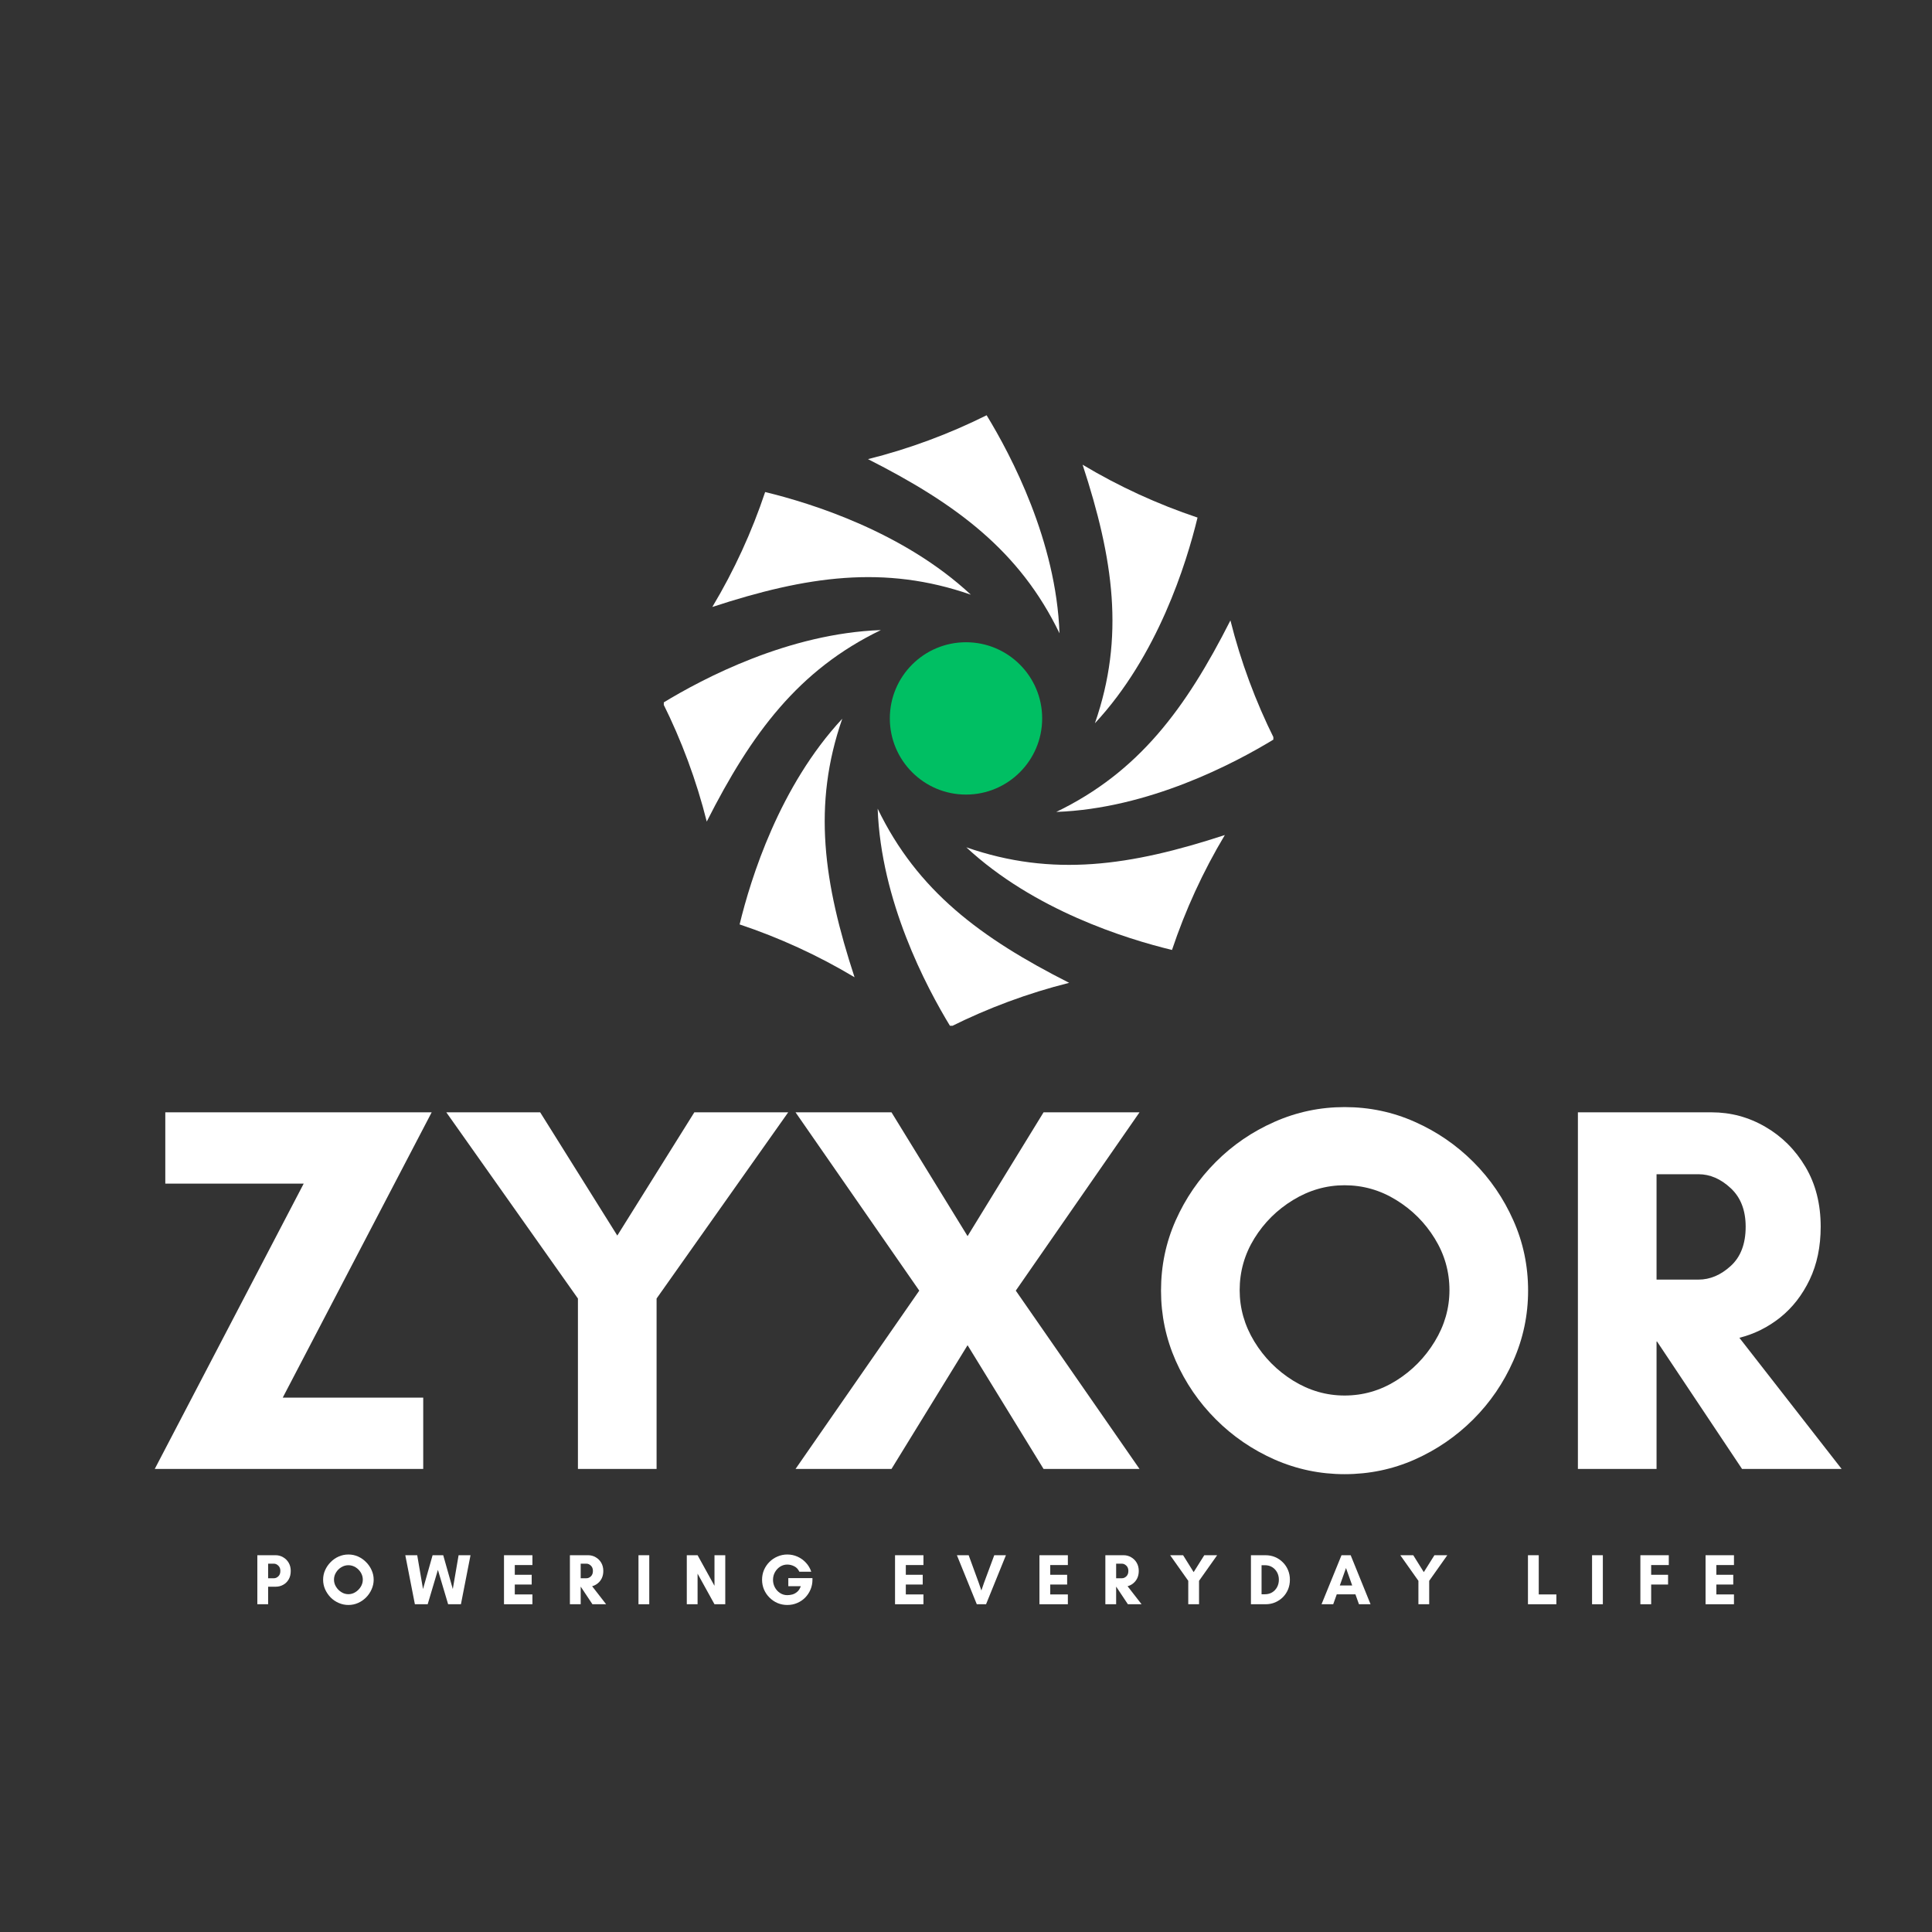 <svg version="1.0" preserveAspectRatio="xMidYMid meet" height="500" viewBox="0 0 375 375" zoomAndPan="magnify" width="500" xmlns:xlink="http://www.w3.org/1999/xlink" xmlns="http://www.w3.org/2000/svg"><rect x="0" y="0" width="375" height="375" fill="#333333" stroke="none"/><defs><g></g><clipPath id="c2a9444de4"><path clip-rule="nonzero" d="M 128.656 80.602 L 247.156 80.602 L 247.156 199.102 L 128.656 199.102 Z M 128.656 80.602"></path></clipPath><clipPath id="839dcefb6a"><path clip-rule="nonzero" d="M 40 0.602 L 78 0.602 L 78 43 L 40 43 Z M 40 0.602"></path></clipPath><clipPath id="d4f07c609b"><path clip-rule="nonzero" d="M 42 76 L 80 76 L 80 119.102 L 42 119.102 Z M 42 76"></path></clipPath><clipPath id="333d70252a"><path clip-rule="nonzero" d="M 0.844 42 L 43 42 L 43 80 L 0.844 80 Z M 0.844 42"></path></clipPath><clipPath id="4949ce9954"><path clip-rule="nonzero" d="M 77 40 L 119.156 40 L 119.156 78 L 77 78 Z M 77 40"></path></clipPath><clipPath id="31e6be5dfb"><rect height="120" y="0" width="120" x="0"></rect></clipPath><clipPath id="fb6574be92"><path clip-rule="nonzero" d="M 172.715 124.66 L 202.285 124.66 L 202.285 154.227 L 172.715 154.227 Z M 172.715 124.66"></path></clipPath><clipPath id="e7da10e377"><path clip-rule="nonzero" d="M 187.5 124.66 C 179.336 124.66 172.715 131.277 172.715 139.441 C 172.715 147.605 179.336 154.227 187.5 154.227 C 195.664 154.227 202.285 147.605 202.285 139.441 C 202.285 131.277 195.664 124.66 187.5 124.66 Z M 187.5 124.66"></path></clipPath><clipPath id="1b4c33b479"><path clip-rule="nonzero" d="M 0.715 0.66 L 30.285 0.66 L 30.285 30.227 L 0.715 30.227 Z M 0.715 0.66"></path></clipPath><clipPath id="554881d8d8"><path clip-rule="nonzero" d="M 15.5 0.66 C 7.336 0.66 0.715 7.277 0.715 15.441 C 0.715 23.605 7.336 30.227 15.5 30.227 C 23.664 30.227 30.285 23.605 30.285 15.441 C 30.285 7.277 23.664 0.66 15.5 0.66 Z M 15.5 0.66"></path></clipPath><clipPath id="54b282ceba"><rect height="31" y="0" width="31" x="0"></rect></clipPath></defs><g clip-path="url(#c2a9444de4)"><g transform="matrix(1, 0, 0, 1, 128, 80)"><g clip-path="url(#31e6be5dfb)"><g clip-path="url(#839dcefb6a)"><path fill-rule="nonzero" fill-opacity="1" d="M 63.504 0.602 C 56.219 4.234 48.504 7.105 40.48 9.121 C 57.652 17.82 69.926 26.938 77.648 42.922 C 77.008 25.027 68.297 8.457 63.504 0.602 Z M 63.504 0.602" fill="#ffffff"></path></g><g clip-path="url(#d4f07c609b)"><path fill-rule="nonzero" fill-opacity="1" d="M 56.496 119.289 C 63.785 115.656 71.496 112.781 79.523 110.766 C 62.352 102.066 50.078 92.949 42.355 76.969 C 42.996 94.859 51.703 111.43 56.496 119.289 Z M 56.496 119.289" fill="#ffffff"></path></g><path fill-rule="nonzero" fill-opacity="1" d="M 20.516 15.504 C 17.934 23.227 14.512 30.711 10.262 37.812 C 28.555 31.82 43.68 29.59 60.441 35.426 C 47.34 23.23 29.461 17.672 20.516 15.504 Z M 20.516 15.504" fill="#ffffff"></path><path fill-rule="nonzero" fill-opacity="1" d="M 99.484 104.387 C 102.07 96.664 105.492 89.176 109.742 82.078 C 91.449 88.07 76.324 90.301 59.559 84.461 C 72.664 96.656 90.539 102.219 99.484 104.387 Z M 99.484 104.387" fill="#ffffff"></path><g clip-path="url(#333d70252a)"><path fill-rule="nonzero" fill-opacity="1" d="M 0.656 56.441 C 4.289 63.727 7.164 71.441 9.18 79.465 C 17.879 62.293 26.996 50.02 42.977 42.297 C 25.086 42.938 8.516 51.648 0.656 56.441 Z M 0.656 56.441" fill="#ffffff"></path></g><g clip-path="url(#4949ce9954)"><path fill-rule="nonzero" fill-opacity="1" d="M 119.344 63.449 C 115.711 56.16 112.84 48.449 110.824 40.422 C 102.125 57.594 93.008 69.867 77.023 77.594 C 94.918 76.949 111.488 68.242 119.344 63.449 Z M 119.344 63.449" fill="#ffffff"></path></g><path fill-rule="nonzero" fill-opacity="1" d="M 15.559 99.43 C 23.285 102.012 30.766 105.434 37.867 109.684 C 31.875 91.391 29.648 76.266 35.484 59.504 C 23.289 72.609 17.727 90.484 15.559 99.43 Z M 15.559 99.43" fill="#ffffff"></path><path fill-rule="nonzero" fill-opacity="1" d="M 104.441 20.461 C 96.719 17.875 89.234 14.453 82.133 10.203 C 88.125 28.496 90.355 43.625 84.52 60.387 C 96.715 47.281 102.273 29.406 104.441 20.461 Z M 104.441 20.461" fill="#ffffff"></path></g></g></g><g clip-path="url(#fb6574be92)"><g clip-path="url(#e7da10e377)"><g transform="matrix(1, 0, 0, 1, 172, 124)"><g clip-path="url(#54b282ceba)"><g clip-path="url(#1b4c33b479)"><g clip-path="url(#554881d8d8)"><path fill-rule="nonzero" fill-opacity="1" d="M 0.715 0.66 L 30.285 0.66 L 30.285 30.227 L 0.715 30.227 Z M 0.715 0.66" fill="#00bf63"></path></g></g></g></g></g></g><g fill-opacity="1" fill="#ffffff"><g transform="translate(2.56, 285.12)"><g></g></g></g><g fill-opacity="1" fill="#ffffff"><g transform="translate(28.007, 285.12)"><g><path d="M 54.141 -13.844 L 54.141 0 L 2.031 0 L 30.938 -55.375 L 4.078 -55.375 L 4.078 -69.219 L 55.781 -69.219 L 26.875 -13.844 Z M 54.141 -13.844"></path></g></g></g><g fill-opacity="1" fill="#ffffff"><g transform="translate(85.817, 285.12)"><g><path d="M 26.359 0 L 26.359 -33.078 L 0.812 -69.219 L 19.031 -69.219 L 34 -45.297 L 48.953 -69.219 L 67.172 -69.219 L 41.625 -33.078 L 41.625 0 Z M 26.359 0"></path></g></g></g><g fill-opacity="1" fill="#ffffff"><g transform="translate(153.804, 285.12)"><g><path d="M 67.375 0 L 48.75 0 L 34 -24.016 L 19.234 0 L 0.609 0 L 24.625 -34.609 L 0.609 -69.219 L 19.234 -69.219 L 34 -45.188 L 48.75 -69.219 L 67.375 -69.219 L 43.359 -34.609 Z M 67.375 0"></path></g></g></g><g fill-opacity="1" fill="#ffffff"><g transform="translate(221.791, 285.12)"><g><path d="M 59.547 -34.703 C 59.547 -38.305 58.594 -41.648 56.688 -44.734 C 54.789 -47.816 52.297 -50.305 49.203 -52.203 C 46.117 -54.109 42.781 -55.062 39.188 -55.062 C 35.656 -55.062 32.328 -54.109 29.203 -52.203 C 26.086 -50.305 23.578 -47.816 21.672 -44.734 C 19.773 -41.648 18.828 -38.305 18.828 -34.703 C 18.828 -31.18 19.773 -27.859 21.672 -24.734 C 23.578 -21.609 26.086 -19.078 29.203 -17.141 C 32.328 -15.211 35.656 -14.25 39.188 -14.25 C 42.781 -14.25 46.117 -15.211 49.203 -17.141 C 52.297 -19.078 54.789 -21.609 56.688 -24.734 C 58.594 -27.859 59.547 -31.18 59.547 -34.703 Z M 74.812 -34.609 C 74.812 -29.859 73.859 -25.328 71.953 -21.016 C 70.055 -16.711 67.461 -12.914 64.172 -9.625 C 60.879 -6.332 57.094 -3.734 52.812 -1.828 C 48.539 0.066 44 1.016 39.188 1.016 C 34.438 1.016 29.906 0.066 25.594 -1.828 C 21.289 -3.734 17.492 -6.332 14.203 -9.625 C 10.91 -12.914 8.312 -16.711 6.406 -21.016 C 4.508 -25.328 3.562 -29.859 3.562 -34.609 C 3.562 -39.422 4.508 -43.961 6.406 -48.234 C 8.312 -52.516 10.91 -56.301 14.203 -59.594 C 17.492 -62.883 21.289 -65.477 25.594 -67.375 C 29.906 -69.281 34.438 -70.234 39.188 -70.234 C 44 -70.234 48.539 -69.281 52.812 -67.375 C 57.094 -65.477 60.879 -62.883 64.172 -59.594 C 67.461 -56.301 70.055 -52.516 71.953 -48.234 C 73.859 -43.961 74.812 -39.422 74.812 -34.609 Z M 74.812 -34.609"></path></g></g></g><g fill-opacity="1" fill="#ffffff"><g transform="translate(300.16, 285.12)"><g><path d="M 21.375 -24.734 L 21.375 0 L 6.109 0 L 6.109 -69.219 L 32.062 -69.219 C 35.789 -69.219 39.266 -68.281 42.484 -66.406 C 45.711 -64.539 48.312 -61.945 50.281 -58.625 C 52.25 -55.301 53.234 -51.43 53.234 -47.016 C 53.234 -43.148 52.52 -39.723 51.094 -36.734 C 49.664 -33.754 47.766 -31.312 45.391 -29.406 C 43.016 -27.508 40.367 -26.191 37.453 -25.453 L 57.297 0 L 37.969 0 L 21.469 -24.734 Z M 29.516 -57.203 L 21.375 -57.203 L 21.375 -36.75 L 29.516 -36.75 C 31.754 -36.75 33.836 -37.629 35.766 -39.391 C 37.703 -41.148 38.672 -43.691 38.672 -47.016 C 38.672 -50.211 37.703 -52.707 35.766 -54.5 C 33.836 -56.301 31.754 -57.203 29.516 -57.203 Z M 29.516 -57.203"></path></g></g></g><g fill-opacity="1" fill="#ffffff"><g transform="translate(49.105, 311.384)"><g><path d="M 2.938 -3.406 L 2.938 0 L 0.844 0 L 0.844 -9.516 L 4.406 -9.516 C 4.926 -9.516 5.406 -9.383 5.844 -9.125 C 6.289 -8.875 6.648 -8.52 6.922 -8.062 C 7.191 -7.602 7.328 -7.07 7.328 -6.469 C 7.328 -5.82 7.191 -5.27 6.922 -4.812 C 6.648 -4.352 6.289 -4.004 5.844 -3.766 C 5.406 -3.523 4.926 -3.406 4.406 -3.406 Z M 4.062 -7.875 L 2.938 -7.875 L 2.938 -5.047 L 4.062 -5.047 C 4.363 -5.047 4.645 -5.164 4.906 -5.406 C 5.176 -5.656 5.312 -6.008 5.312 -6.469 C 5.312 -6.906 5.176 -7.25 4.906 -7.5 C 4.645 -7.75 4.363 -7.875 4.062 -7.875 Z M 4.062 -7.875"></path></g></g></g><g fill-opacity="1" fill="#ffffff"><g transform="translate(62.233, 311.384)"><g><path d="M 8.188 -4.781 C 8.188 -5.27 8.055 -5.727 7.797 -6.156 C 7.535 -6.582 7.191 -6.926 6.766 -7.188 C 6.336 -7.445 5.879 -7.578 5.391 -7.578 C 4.898 -7.578 4.441 -7.445 4.016 -7.188 C 3.586 -6.926 3.242 -6.582 2.984 -6.156 C 2.723 -5.727 2.594 -5.27 2.594 -4.781 C 2.594 -4.289 2.723 -3.832 2.984 -3.406 C 3.242 -2.977 3.586 -2.629 4.016 -2.359 C 4.441 -2.086 4.898 -1.953 5.391 -1.953 C 5.879 -1.953 6.336 -2.086 6.766 -2.359 C 7.191 -2.629 7.535 -2.977 7.797 -3.406 C 8.055 -3.832 8.188 -4.289 8.188 -4.781 Z M 10.297 -4.766 C 10.297 -4.109 10.16 -3.484 9.891 -2.891 C 9.629 -2.297 9.27 -1.77 8.812 -1.312 C 8.363 -0.863 7.848 -0.508 7.266 -0.25 C 6.68 0.008 6.055 0.141 5.391 0.141 C 4.734 0.141 4.109 0.008 3.516 -0.25 C 2.922 -0.508 2.398 -0.863 1.953 -1.312 C 1.504 -1.77 1.145 -2.297 0.875 -2.891 C 0.613 -3.484 0.484 -4.109 0.484 -4.766 C 0.484 -5.422 0.613 -6.039 0.875 -6.625 C 1.145 -7.219 1.504 -7.738 1.953 -8.188 C 2.398 -8.645 2.922 -9.004 3.516 -9.266 C 4.109 -9.523 4.734 -9.656 5.391 -9.656 C 6.055 -9.656 6.68 -9.523 7.266 -9.266 C 7.848 -9.004 8.363 -8.645 8.812 -8.188 C 9.27 -7.738 9.629 -7.219 9.891 -6.625 C 10.16 -6.039 10.297 -5.422 10.297 -4.766 Z M 10.297 -4.766"></path></g></g></g><g fill-opacity="1" fill="#ffffff"><g transform="translate(78.607, 311.384)"><g><path d="M 12.719 -9.516 L 10.859 0 L 8.375 0 L 6.391 -6.672 L 4.406 0 L 1.922 0 L 0.062 -9.516 L 2.375 -9.516 L 3.5 -2.953 L 5.359 -9.516 L 7.422 -9.516 L 9.281 -2.953 L 10.406 -9.516 Z M 12.719 -9.516"></path></g></g></g><g fill-opacity="1" fill="#ffffff"><g transform="translate(96.982, 311.384)"><g><path d="M 6.359 -1.906 L 6.359 0 L 0.844 0 L 0.844 -9.516 L 6.359 -9.516 L 6.359 -7.609 L 2.938 -7.609 L 2.938 -5.719 L 6.219 -5.719 L 6.219 -3.828 L 2.938 -3.828 L 2.938 -1.906 Z M 6.359 -1.906"></path></g></g></g><g fill-opacity="1" fill="#ffffff"><g transform="translate(109.774, 311.384)"><g><path d="M 2.938 -3.406 L 2.938 0 L 0.844 0 L 0.844 -9.516 L 4.406 -9.516 C 4.926 -9.516 5.406 -9.383 5.844 -9.125 C 6.289 -8.875 6.648 -8.52 6.922 -8.062 C 7.191 -7.602 7.328 -7.07 7.328 -6.469 C 7.328 -5.938 7.227 -5.461 7.031 -5.047 C 6.832 -4.641 6.566 -4.305 6.234 -4.047 C 5.91 -3.785 5.551 -3.602 5.156 -3.5 L 7.875 0 L 5.219 0 L 2.953 -3.406 Z M 4.062 -7.875 L 2.938 -7.875 L 2.938 -5.047 L 4.062 -5.047 C 4.363 -5.047 4.645 -5.164 4.906 -5.406 C 5.176 -5.656 5.312 -6.008 5.312 -6.469 C 5.312 -6.906 5.176 -7.25 4.906 -7.5 C 4.645 -7.75 4.363 -7.875 4.062 -7.875 Z M 4.062 -7.875"></path></g></g></g><g fill-opacity="1" fill="#ffffff"><g transform="translate(123.084, 311.384)"><g><path d="M 2.938 0 L 0.844 0 L 0.844 -9.516 L 2.938 -9.516 Z M 2.938 0"></path></g></g></g><g fill-opacity="1" fill="#ffffff"><g transform="translate(132.462, 311.384)"><g><path d="M 8.312 0 L 6.219 0 L 2.938 -5.938 L 2.938 0 L 0.844 0 L 0.844 -9.516 L 2.938 -9.516 L 6.219 -3.578 L 6.219 -9.516 L 8.312 -9.516 Z M 8.312 0"></path></g></g></g><g fill-opacity="1" fill="#ffffff"><g transform="translate(147.213, 311.384)"><g><path d="M 5.594 -7.703 C 5.094 -7.703 4.629 -7.566 4.203 -7.297 C 3.785 -7.023 3.453 -6.664 3.203 -6.219 C 2.953 -5.77 2.828 -5.273 2.828 -4.734 C 2.828 -4.203 2.953 -3.707 3.203 -3.25 C 3.453 -2.801 3.785 -2.441 4.203 -2.172 C 4.629 -1.898 5.094 -1.766 5.594 -1.766 C 5.906 -1.766 6.227 -1.805 6.562 -1.891 C 6.906 -1.984 7.223 -2.156 7.516 -2.406 C 7.816 -2.656 8.051 -3.02 8.219 -3.5 L 5.797 -3.5 L 5.797 -5.078 L 10.484 -5.078 L 10.484 -4.766 C 10.484 -4.086 10.359 -3.453 10.109 -2.859 C 9.859 -2.266 9.508 -1.738 9.062 -1.281 C 8.613 -0.832 8.094 -0.484 7.5 -0.234 C 6.914 0.016 6.281 0.141 5.594 0.141 C 4.926 0.141 4.297 0.016 3.703 -0.234 C 3.109 -0.492 2.586 -0.848 2.141 -1.297 C 1.691 -1.742 1.336 -2.266 1.078 -2.859 C 0.828 -3.453 0.703 -4.086 0.703 -4.766 C 0.703 -5.43 0.828 -6.062 1.078 -6.656 C 1.336 -7.25 1.691 -7.77 2.141 -8.219 C 2.586 -8.664 3.109 -9.016 3.703 -9.266 C 4.297 -9.523 4.926 -9.656 5.594 -9.656 C 6.301 -9.656 6.969 -9.516 7.594 -9.234 C 8.219 -8.953 8.758 -8.562 9.219 -8.062 C 9.688 -7.562 10.031 -6.977 10.25 -6.312 L 7.938 -6.312 C 7.707 -6.812 7.375 -7.164 6.938 -7.375 C 6.508 -7.594 6.062 -7.703 5.594 -7.703 Z M 5.594 -7.703"></path></g></g></g><g fill-opacity="1" fill="#ffffff"><g transform="translate(163.782, 311.384)"><g></g></g></g><g fill-opacity="1" fill="#ffffff"><g transform="translate(172.881, 311.384)"><g><path d="M 6.359 -1.906 L 6.359 0 L 0.844 0 L 0.844 -9.516 L 6.359 -9.516 L 6.359 -7.609 L 2.938 -7.609 L 2.938 -5.719 L 6.219 -5.719 L 6.219 -3.828 L 2.938 -3.828 L 2.938 -1.906 Z M 6.359 -1.906"></path></g></g></g><g fill-opacity="1" fill="#ffffff"><g transform="translate(185.673, 311.384)"><g><path d="M 9.578 -9.516 L 5.719 0 L 3.922 0 L 0.062 -9.516 L 2.344 -9.516 L 4.297 -4.172 L 4.812 -2.672 L 5.328 -4.172 L 7.312 -9.516 Z M 9.578 -9.516"></path></g></g></g><g fill-opacity="1" fill="#ffffff"><g transform="translate(200.913, 311.384)"><g><path d="M 6.359 -1.906 L 6.359 0 L 0.844 0 L 0.844 -9.516 L 6.359 -9.516 L 6.359 -7.609 L 2.938 -7.609 L 2.938 -5.719 L 6.219 -5.719 L 6.219 -3.828 L 2.938 -3.828 L 2.938 -1.906 Z M 6.359 -1.906"></path></g></g></g><g fill-opacity="1" fill="#ffffff"><g transform="translate(213.705, 311.384)"><g><path d="M 2.938 -3.406 L 2.938 0 L 0.844 0 L 0.844 -9.516 L 4.406 -9.516 C 4.926 -9.516 5.406 -9.383 5.844 -9.125 C 6.289 -8.875 6.648 -8.52 6.922 -8.062 C 7.191 -7.602 7.328 -7.07 7.328 -6.469 C 7.328 -5.938 7.227 -5.461 7.031 -5.047 C 6.832 -4.641 6.566 -4.305 6.234 -4.047 C 5.91 -3.785 5.551 -3.602 5.156 -3.5 L 7.875 0 L 5.219 0 L 2.953 -3.406 Z M 4.062 -7.875 L 2.938 -7.875 L 2.938 -5.047 L 4.062 -5.047 C 4.363 -5.047 4.645 -5.164 4.906 -5.406 C 5.176 -5.656 5.312 -6.008 5.312 -6.469 C 5.312 -6.906 5.176 -7.25 4.906 -7.5 C 4.645 -7.75 4.363 -7.875 4.062 -7.875 Z M 4.062 -7.875"></path></g></g></g><g fill-opacity="1" fill="#ffffff"><g transform="translate(227.015, 311.384)"><g><path d="M 3.625 0 L 3.625 -4.547 L 0.109 -9.516 L 2.625 -9.516 L 4.672 -6.234 L 6.734 -9.516 L 9.234 -9.516 L 5.719 -4.547 L 5.719 0 Z M 3.625 0"></path></g></g></g><g fill-opacity="1" fill="#ffffff"><g transform="translate(241.962, 311.384)"><g><path d="M 2.906 -1.938 L 3.547 -1.938 C 4.086 -1.938 4.562 -2.062 4.969 -2.312 C 5.375 -2.562 5.691 -2.898 5.922 -3.328 C 6.148 -3.754 6.266 -4.234 6.266 -4.766 C 6.266 -5.297 6.148 -5.77 5.922 -6.188 C 5.691 -6.613 5.375 -6.953 4.969 -7.203 C 4.562 -7.453 4.086 -7.578 3.547 -7.578 L 2.906 -7.578 Z M 0.844 -9.516 L 3.672 -9.516 C 4.336 -9.516 4.957 -9.395 5.531 -9.156 C 6.102 -8.914 6.602 -8.578 7.031 -8.141 C 7.469 -7.711 7.805 -7.207 8.047 -6.625 C 8.285 -6.051 8.406 -5.43 8.406 -4.766 C 8.406 -4.086 8.285 -3.457 8.047 -2.875 C 7.805 -2.301 7.473 -1.801 7.047 -1.375 C 6.617 -0.945 6.113 -0.609 5.531 -0.359 C 4.957 -0.117 4.336 0 3.672 0 L 0.844 0 Z M 0.844 -9.516"></path></g></g></g><g fill-opacity="1" fill="#ffffff"><g transform="translate(256.447, 311.384)"><g><path d="M 6.016 -3.641 L 4.812 -7.031 L 3.609 -3.641 Z M 9.578 0 L 7.328 0 L 6.641 -1.922 L 3.016 -1.922 L 2.328 0 L 0.062 0 L 3.938 -9.516 L 5.719 -9.516 Z M 9.578 0"></path></g></g></g><g fill-opacity="1" fill="#ffffff"><g transform="translate(271.687, 311.384)"><g><path d="M 3.625 0 L 3.625 -4.547 L 0.109 -9.516 L 2.625 -9.516 L 4.672 -6.234 L 6.734 -9.516 L 9.234 -9.516 L 5.719 -4.547 L 5.719 0 Z M 3.625 0"></path></g></g></g><g fill-opacity="1" fill="#ffffff"><g transform="translate(286.634, 311.384)"><g></g></g></g><g fill-opacity="1" fill="#ffffff"><g transform="translate(295.732, 311.384)"><g><path d="M 0.844 0 L 0.844 -9.516 L 2.938 -9.516 L 2.938 -1.906 L 6.359 -1.906 L 6.359 0 Z M 0.844 0"></path></g></g></g><g fill-opacity="1" fill="#ffffff"><g transform="translate(308.174, 311.384)"><g><path d="M 2.938 0 L 0.844 0 L 0.844 -9.516 L 2.938 -9.516 Z M 2.938 0"></path></g></g></g><g fill-opacity="1" fill="#ffffff"><g transform="translate(317.552, 311.384)"><g><path d="M 6.219 -3.828 L 2.938 -3.828 L 2.938 0 L 0.844 0 L 0.844 -9.516 L 6.359 -9.516 L 6.359 -7.609 L 2.938 -7.609 L 2.938 -5.719 L 6.219 -5.719 Z M 6.219 -3.828"></path></g></g></g><g fill-opacity="1" fill="#ffffff"><g transform="translate(330.204, 311.384)"><g><path d="M 6.359 -1.906 L 6.359 0 L 0.844 0 L 0.844 -9.516 L 6.359 -9.516 L 6.359 -7.609 L 2.938 -7.609 L 2.938 -5.719 L 6.219 -5.719 L 6.219 -3.828 L 2.938 -3.828 L 2.938 -1.906 Z M 6.359 -1.906"></path></g></g></g></svg>